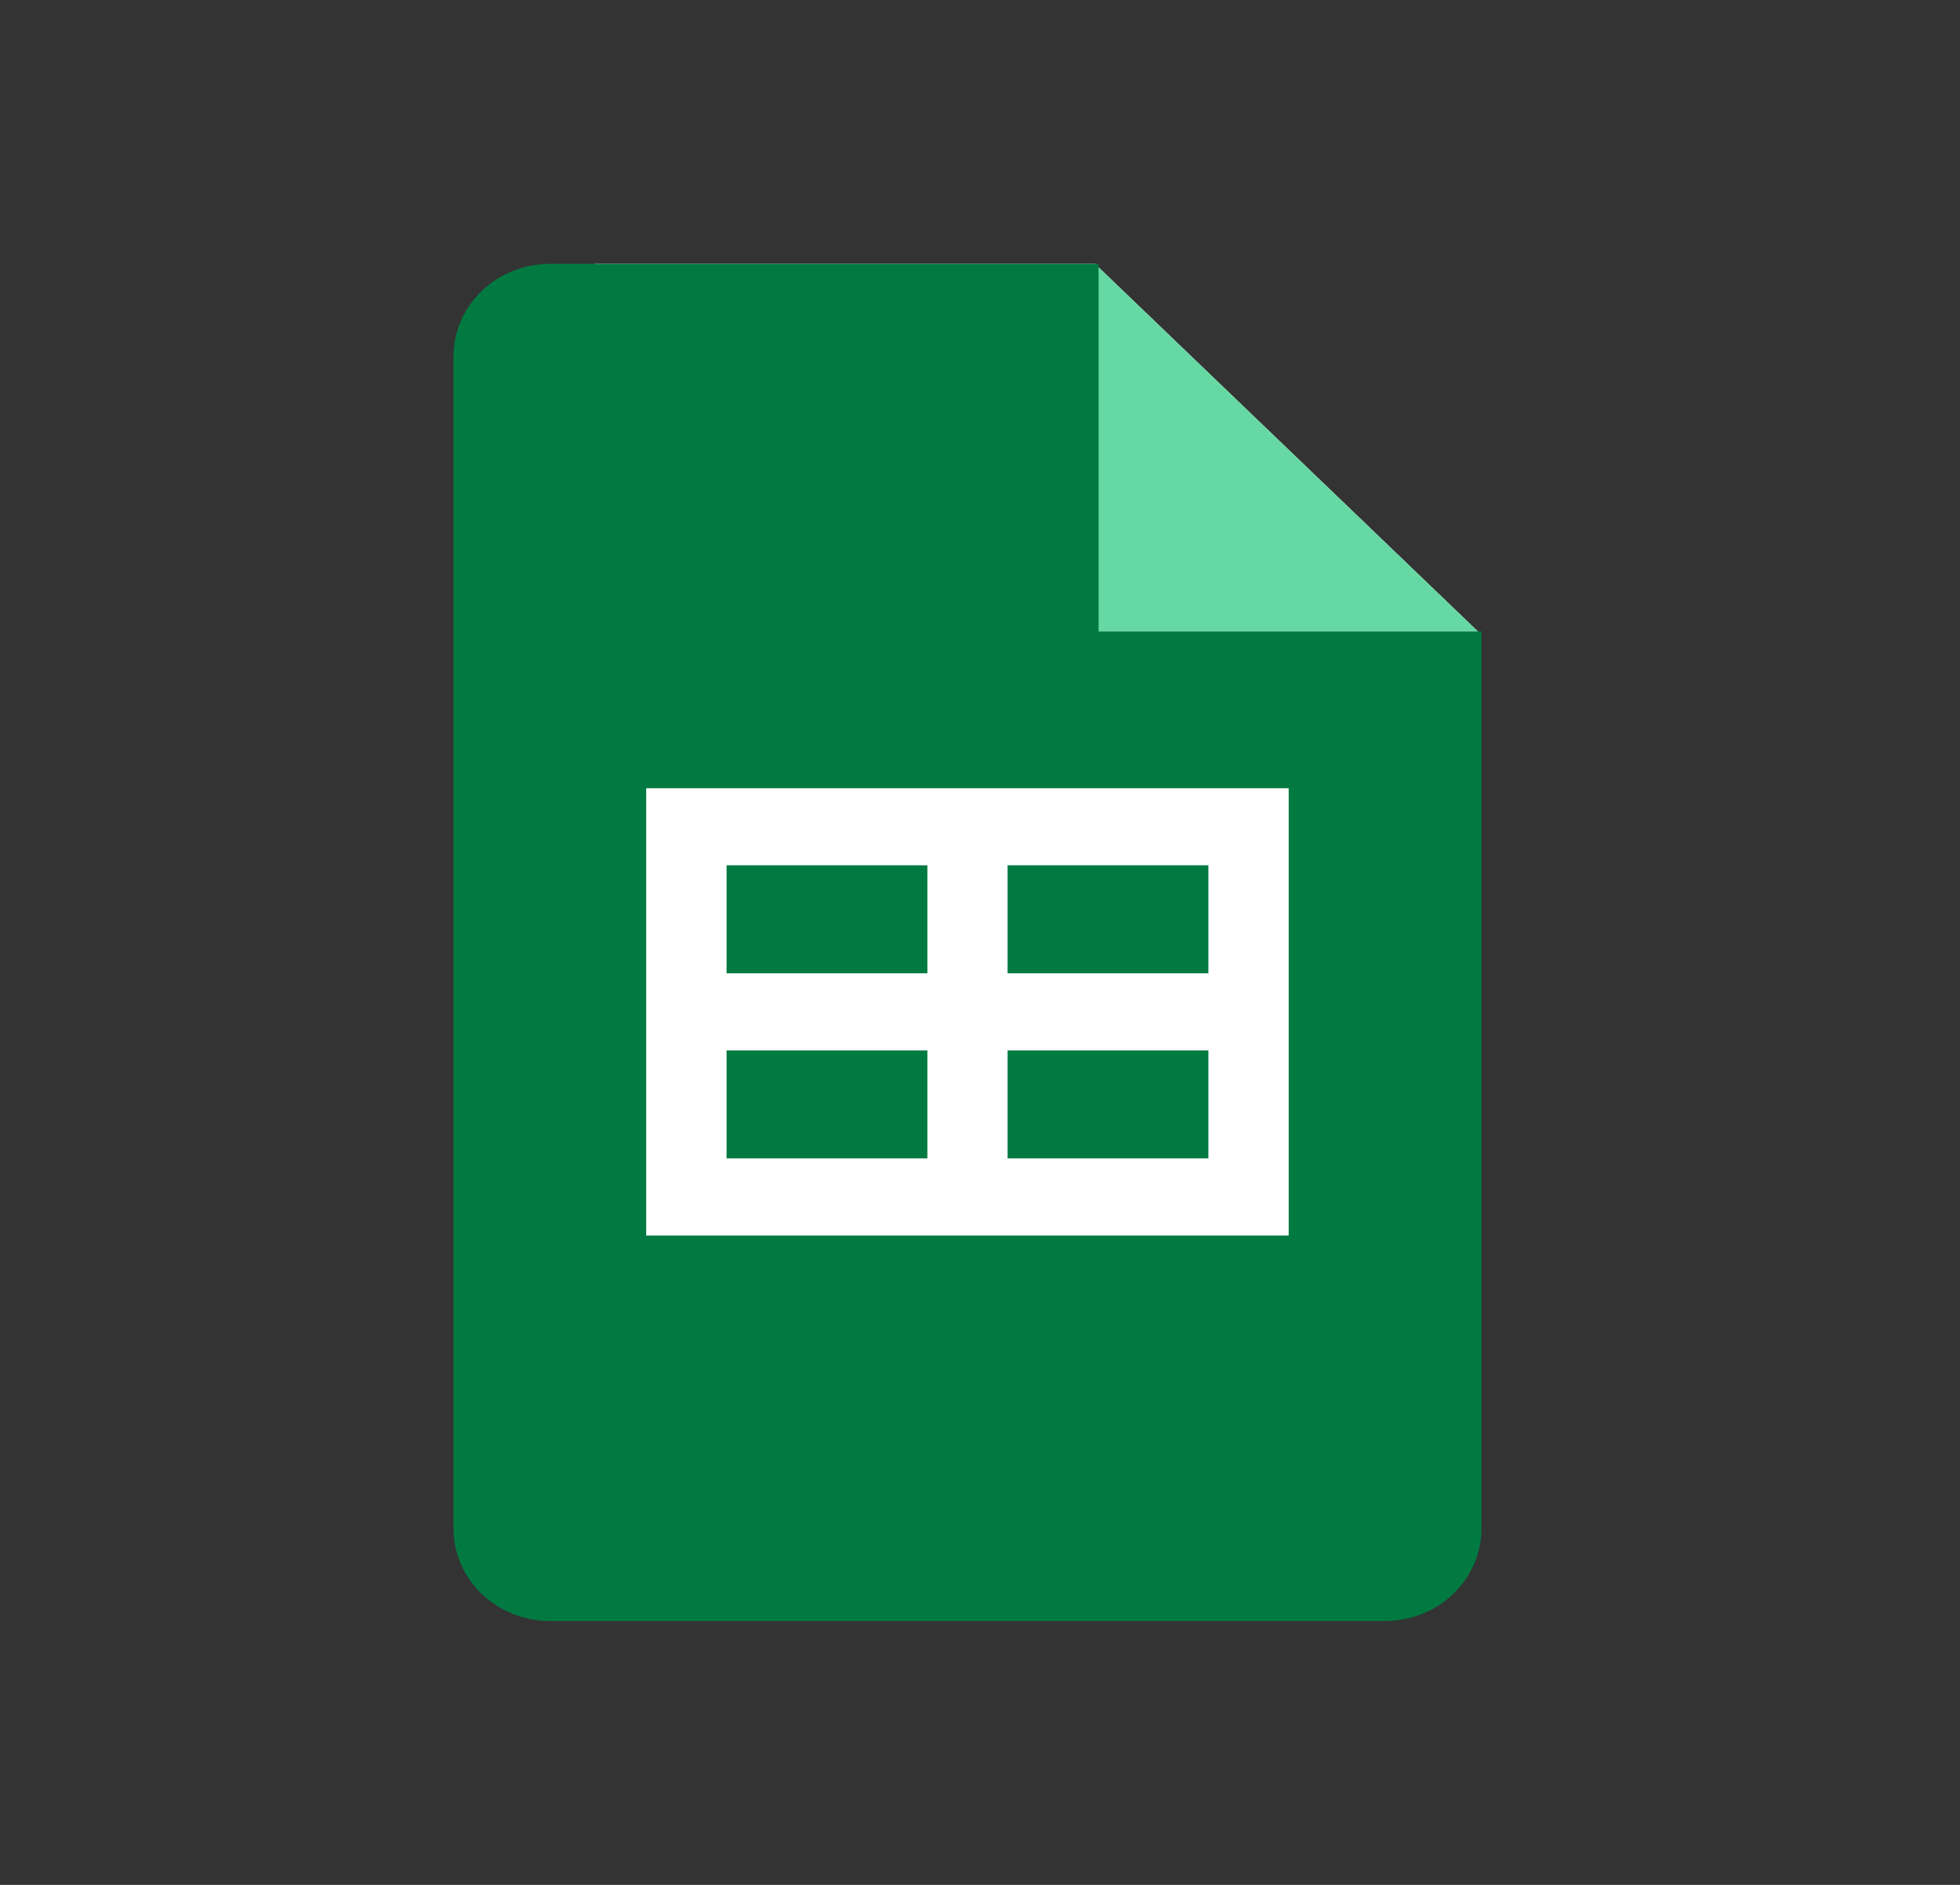 <svg width="26" height="25" viewBox="0 0 26 25" fill="none" xmlns="http://www.w3.org/2000/svg">
<rect x="0" y="0" width="26" height="25" fill="#333333" stroke="none"/>
<g clip-path="url(#clip0_20729_3845)">
<path d="M7.886 3.5H14.526L19.605 8.375V18.5H7.886V3.5Z" fill="white"/>
<path d="M14.526 6.125V3.5L19.605 8.375H17.651H14.526V6.125Z" fill="#66D8A3"/>
<path d="M12.301 12.909H9.638V11.477H12.302V12.909L12.301 12.909ZM16.03 11.477H13.366V12.909H16.03V11.477ZM16.03 13.932H13.366V15.364H16.03V13.932ZM19.652 8.375V20.273C19.652 20.951 19.08 21.5 18.373 21.5H7.294C7.126 21.5 6.96 21.468 6.805 21.407C6.65 21.345 6.509 21.255 6.39 21.141C6.15 20.91 6.016 20.598 6.016 20.273V4.727C6.016 4.049 6.588 3.5 7.294 3.5H14.573V8.375H19.652ZM17.095 10.455H8.572V16.387H17.095V10.454L17.095 10.455ZM12.301 13.932H9.638V15.364H12.302V13.932H12.301Z" fill="#007A41"/>
</g>
<defs>
<clipPath id="clip0_20729_3845">
<rect width="18.75" height="18" fill="white" transform="translate(3.458 3.5)"/>
</clipPath>
</defs>
</svg>
